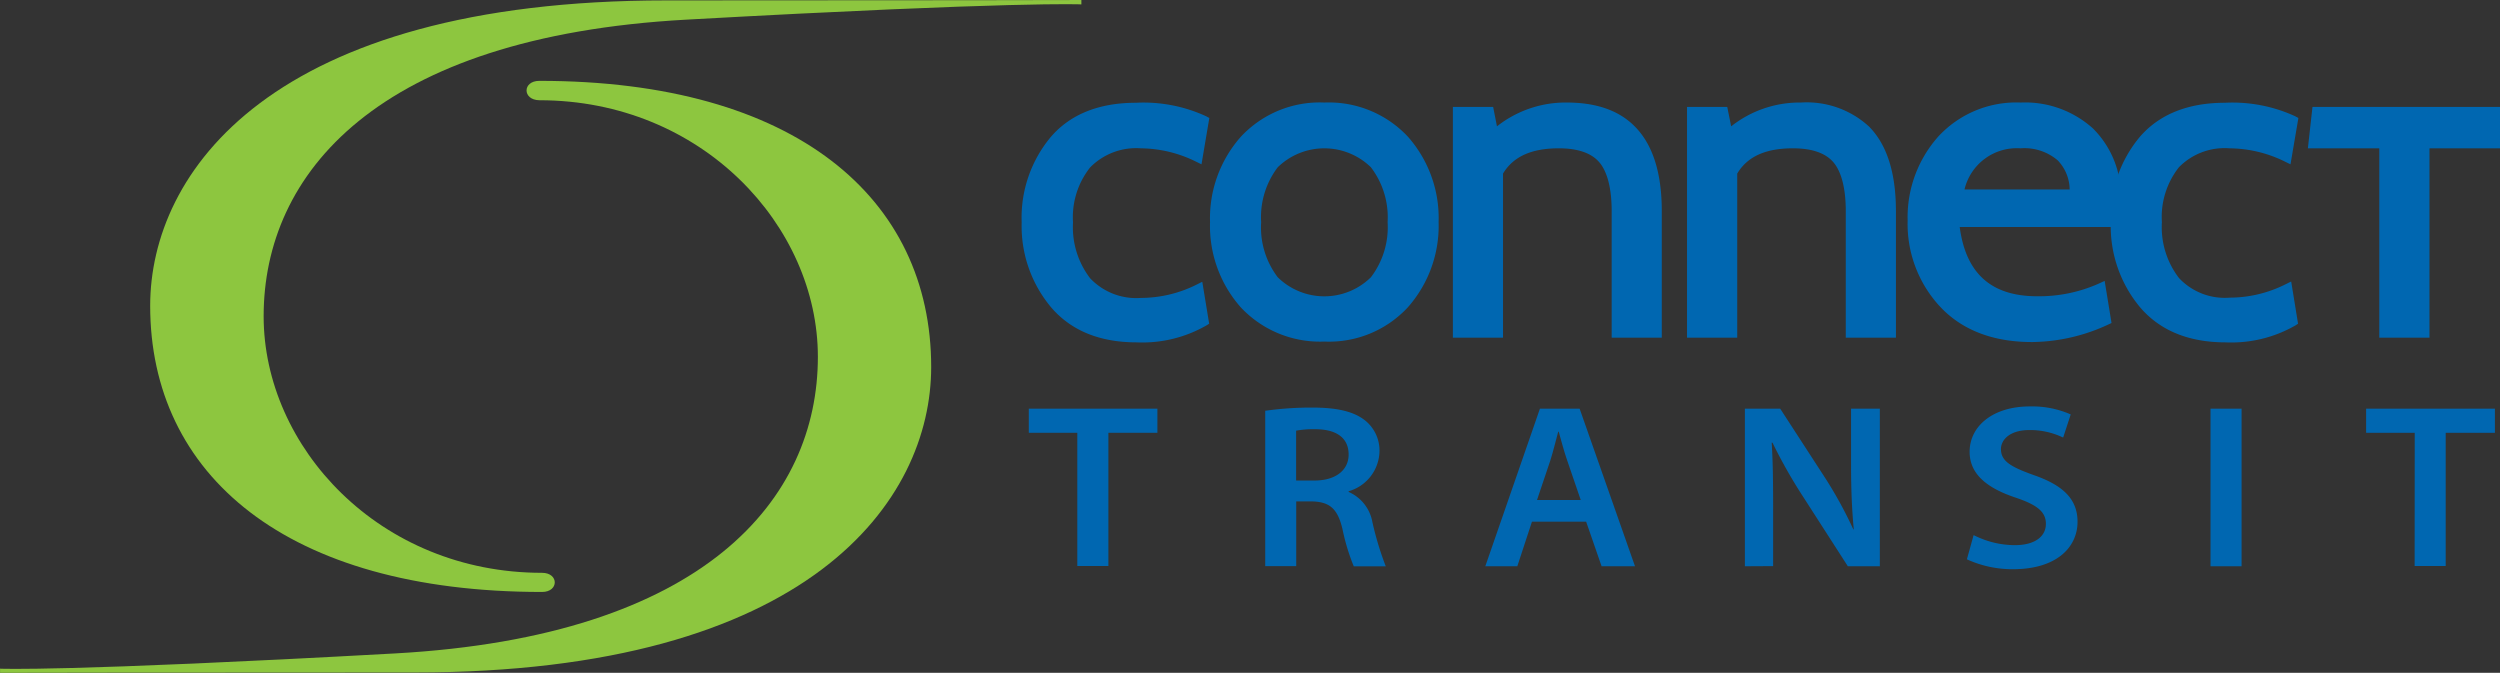 <svg xmlns="http://www.w3.org/2000/svg" xmlns:xlink="http://www.w3.org/1999/xlink" width="250" height="67.28" viewBox="0 0 250 67.28"><rect x="0" y="0" width="250" height="67.28" fill="#333333" stroke="none"/><defs><style>.a{fill:url(#a);}.b{fill:#0067b1;}</style><linearGradient id="a" x1="0.901" y1="49.453" x2="1.76" y2="48.017" gradientUnits="objectBoundingBox"><stop offset="0" stop-color="#fff"/><stop offset="1" stop-color="#8dc63f"/></linearGradient></defs><g transform="translate(-26 -25.69)"><path class="a" d="M93.366,84.886c-25.639,0-39.186-11.757-39.186-28.616,0-13.321,12.055-30.54,51.62-30.54,26.8,0,41.5-.039,41.5-.039v.439s-6.187-.326-39.517,1.525C76.776,29.366,65.526,43.111,65.526,57.316c0,13.065,11.565,25.656,27.84,25.656C95.061,82.971,95.066,84.886,93.366,84.886Z" transform="translate(-13.162 0)"/><path class="a" d="M79.938,40.86c25.639,0,39.181,11.757,39.181,28.616,0,13.321-12.05,30.545-51.614,30.545-26.806,0-41.5.035-41.5.035v-.414s6.193.321,39.511-1.525c31.022-1.722,42.272-15.453,42.272-29.662,0-13.07-11.565-25.656-27.846-25.656C78.227,42.779,78.227,40.86,79.938,40.86Z" transform="translate(0 -7.085)"/><path class="b" d="M244.241,49.527a12.641,12.641,0,0,1,5.495,1.322l.57.277.783-4.631-.3-.165a14.927,14.927,0,0,0-7.029-1.359c-3.672,0-6.528,1.13-8.49,3.379a12.592,12.592,0,0,0-2.947,8.586,12.625,12.625,0,0,0,2.974,8.527c1.988,2.3,4.844,3.469,8.527,3.469a12.863,12.863,0,0,0,6.976-1.695l.272-.171-.687-4.194-.586.293a12.487,12.487,0,0,1-5.553,1.322,6.347,6.347,0,0,1-5.073-1.961,8.388,8.388,0,0,1-1.716-5.585,8.027,8.027,0,0,1,1.705-5.495A6.443,6.443,0,0,1,244.241,49.527Z" transform="translate(-104.156 -9.005)"/><path class="b" d="M282.111,44.93a10.764,10.764,0,0,0-8.356,3.427,12.281,12.281,0,0,0-3.075,8.527,12.275,12.275,0,0,0,3.075,8.527,10.854,10.854,0,0,0,8.356,3.421,10.742,10.742,0,0,0,8.356-3.432,12.3,12.3,0,0,0,3.07-8.527,12.277,12.277,0,0,0-3.07-8.527A10.829,10.829,0,0,0,282.111,44.93ZM286.769,62.4a6.646,6.646,0,0,1-9.321,0,8.234,8.234,0,0,1-1.657-5.505,8.236,8.236,0,0,1,1.657-5.489,6.673,6.673,0,0,1,9.321,0,8.247,8.247,0,0,1,1.668,5.489A8.255,8.255,0,0,1,286.769,62.4Z" transform="translate(-123.676 -8.986)"/><path class="b" d="M331,44.929a11.074,11.074,0,0,0-6.992,2.382l-.378-1.94H319.6V68.442h5.015V52.033c1.023-1.7,2.846-2.526,5.58-2.526,1.908,0,3.278.48,4.066,1.418s1.22,2.611,1.22,4.86V68.442h5.01V55.785c0-3.816-.9-6.656-2.7-8.463C336.233,45.734,333.952,44.929,331,44.929Z" transform="translate(-148.313 -8.986)"/><path class="b" d="M378.319,44.929a11.048,11.048,0,0,0-6.987,2.382l-.389-1.94H366.92V68.442h5.02V52.033c1.013-1.7,2.835-2.526,5.569-2.526,1.913,0,3.278.48,4.066,1.418s1.22,2.611,1.22,4.86V68.442h5.015V55.785c0-3.816-.9-6.656-2.7-8.463A9.2,9.2,0,0,0,378.319,44.929Z" transform="translate(-172.217 -8.986)"/><path class="b" d="M422.86,44.93a10.612,10.612,0,0,0-8.25,3.4,12.124,12.124,0,0,0-3.064,8.4,12.14,12.14,0,0,0,3.294,8.665c2.19,2.308,5.271,3.485,9.145,3.485h.1a18.418,18.418,0,0,0,7.509-1.743l.341-.16-.687-4.21-.57.261a14.65,14.65,0,0,1-6.171,1.274c-4.6,0-7.141-2.276-7.754-6.928h15.86l.069-.4a13.366,13.366,0,0,0,.176-2.228,9.482,9.482,0,0,0-2.777-7.221A10.123,10.123,0,0,0,422.86,44.93Zm-.043,4.578a5.132,5.132,0,0,1,3.731,1.2,4.263,4.263,0,0,1,1.2,2.915H417.232A5.374,5.374,0,0,1,422.817,49.508Z" transform="translate(-194.782 -8.986)"/><path class="b" d="M467.029,49.527a12.684,12.684,0,0,1,5.521,1.322l.57.277.789-4.631-.3-.165a14.99,14.99,0,0,0-7.04-1.359c-3.661,0-6.523,1.13-8.49,3.379a12.557,12.557,0,0,0-2.931,8.586,12.646,12.646,0,0,0,2.963,8.527c1.988,2.3,4.85,3.469,8.527,3.469a12.876,12.876,0,0,0,6.976-1.695l.261-.171-.687-4.221-.592.293a12.487,12.487,0,0,1-5.553,1.322,6.265,6.265,0,0,1-5.073-1.961,8.341,8.341,0,0,1-1.711-5.585,8.027,8.027,0,0,1,1.705-5.495A6.407,6.407,0,0,1,467.029,49.527Z" transform="translate(-218.07 -9.005)"/><path class="b" d="M492.6,45.76,492.14,49.9h7.141V68.831H504.3V49.9h7.056V45.76Z" transform="translate(-235.352 -9.374)"/><path class="b" d="M238.25,113.689H233.4V111.28h12.86v2.409h-4.9v13.323H238.25Z" transform="translate(-104.52 -44.722)"/><path class="b" d="M281,111.39a32.89,32.89,0,0,1,4.7-.32c2.451,0,4.12.378,5.255,1.263a3.848,3.848,0,0,1,1.471,3.16,4.249,4.249,0,0,1-3.086,3.944v.069a4.073,4.073,0,0,1,2.382,3.038,31.083,31.083,0,0,0,1.332,4.4h-3.2a20.821,20.821,0,0,1-1.13-3.731c-.49-2.057-1.29-2.713-3.064-2.761H284.1v6.475H281Zm3.091,6.976h1.839c2.1,0,3.411-1.029,3.411-2.6,0-1.732-1.311-2.531-3.331-2.531a9.545,9.545,0,0,0-1.919.144Z" transform="translate(-128.478 -44.623)"/><path class="b" d="M330.283,122.578l-1.466,4.461h-3.2l5.463-15.759h3.97l5.537,15.759h-3.341l-1.545-4.461Zm4.876-2.169-1.332-3.89c-.336-.954-.613-2.03-.869-2.942h-.048c-.256.911-.506,2.014-.81,2.942l-1.311,3.89Z" transform="translate(-151.087 -44.722)"/><path class="b" d="M377.82,127.039V111.28h3.533l4.4,6.779a41.629,41.629,0,0,1,2.91,5.287h.048c-.2-2.105-.272-4.136-.272-6.544V111.28h2.878v15.759h-3.2l-4.455-6.928a50.716,50.716,0,0,1-3.08-5.431h-.08c.128,2.036.144,4.12.144,6.71v5.633Z" transform="translate(-177.333 -44.722)"/><path class="b" d="M428.822,123.722a9.161,9.161,0,0,0,4.12,1.007c2,0,3.107-.863,3.107-2.132,0-1.194-.858-1.892-3.027-2.622-2.8-.933-4.6-2.313-4.6-4.578,0-2.574,2.329-4.541,6.017-4.541a9.593,9.593,0,0,1,4.093.8l-.757,2.313a7.647,7.647,0,0,0-3.379-.751c-1.977,0-2.841.991-2.841,1.9,0,1.215.986,1.78,3.267,2.6,2.952,1.023,4.391,2.409,4.391,4.674,0,2.531-2.073,4.743-6.464,4.743a10.947,10.947,0,0,1-4.6-.991Z" transform="translate(-205.46 -44.523)"/><path class="b" d="M476.977,111.28v15.759H473.87V111.28Z" transform="translate(-226.819 -44.722)"/><path class="b" d="M507.93,113.689h-4.86V111.28h12.876v2.409h-4.919v13.323H507.92Z" transform="translate(-240.457 -44.722)"/></g></svg>